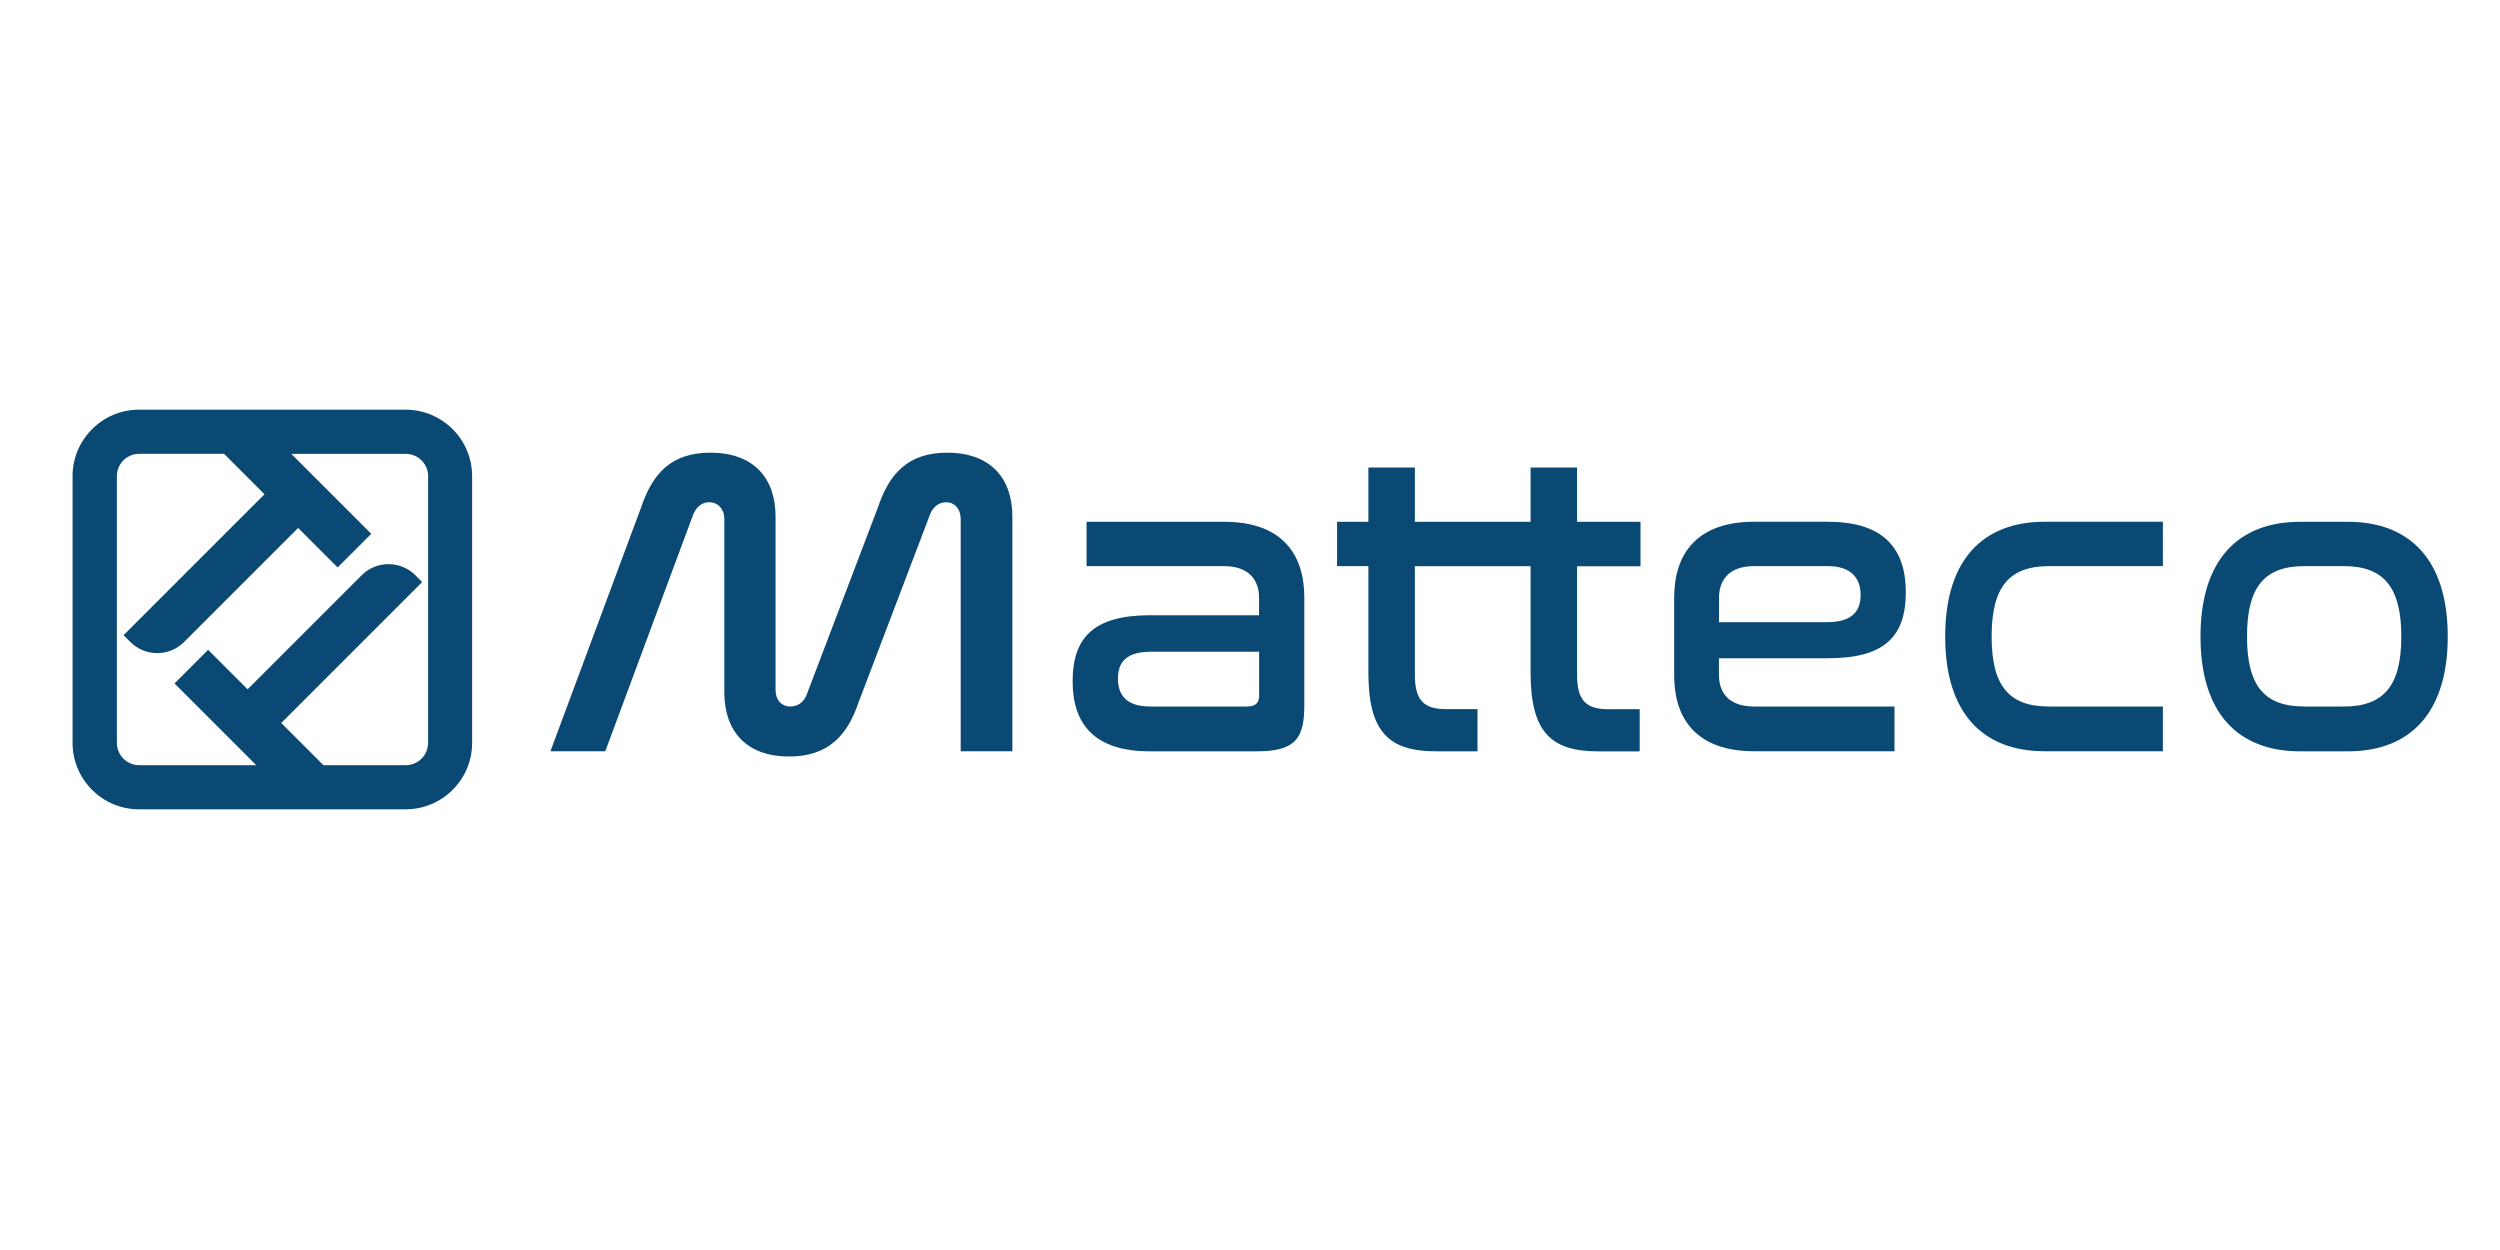 <?xml version="1.0" encoding="UTF-8"?>
<svg id="Logo" xmlns="http://www.w3.org/2000/svg" viewBox="0 0 400 200">
  <defs>
    <style>
      .cls-1 {
        fill: #094973;
      }
    </style>
  </defs>
  <g>
    <path class="cls-1" d="M96.83,120.2h-8.76l14.53-39.08c1.81-5.35,4.8-8.69,11.06-8.69,6.95,0,10.43,4.1,10.43,10.22v27.75c0,1.6.97,2.64,2.36,2.64,1.25,0,2.23-.77,2.64-1.95l11.4-29.97c1.81-5.35,4.8-8.69,11.06-8.69,6.95,0,10.43,4.1,10.43,10.22v37.55h-8.27v-37.13c0-1.67-.97-2.71-2.36-2.71-1.18,0-2.16.83-2.57,2.02l-11.4,29.97c-1.81,5.35-4.87,8.69-11.13,8.69-6.88,0-10.36-4.1-10.36-10.29v-27.68c0-1.67-1.04-2.71-2.43-2.71-1.25,0-2.09.83-2.57,2.02l-14.05,37.83Z"/>
    <path class="cls-1" d="M195.9,83.49c9.18,0,12.79,5.15,12.79,12.1v17.25c0,5.28-1.39,7.37-7.58,7.37h-17.18c-8.69,0-12.31-4.24-12.31-11.2s3.34-10.57,12.38-10.57h17.45v-2.78c0-2.85-1.6-5.08-5.63-5.08h-21.97v-7.09h22.04ZM201.46,111.16v-6.88h-17.31c-3.89,0-5.28,1.6-5.28,4.31s1.46,4.45,5.15,4.45h15.44c1.46,0,2.02-.56,2.02-1.88Z"/>
    <path class="cls-1" d="M262.48,90.58v-7.09h-10.15v-8.69h-7.44v8.69h-18.51v-8.69h-7.44v8.69h-5.01v7.09h5.01v16.97c0,9.6,3.27,12.66,10.85,12.66h6.61v-6.75h-5.08c-3.48,0-4.94-1.39-4.94-5.49v-17.38h18.51v16.97c0,9.6,3.27,12.66,10.85,12.66h6.61v-6.75h-5.08c-3.48,0-4.94-1.39-4.94-5.49v-17.38h10.15Z"/>
    <path class="cls-1" d="M292.55,83.49c8.69,0,12.38,4.17,12.38,11.26s-3.41,10.57-12.45,10.57h-17.45v2.64c0,2.92,1.6,5.08,5.63,5.08h22.46v7.16h-22.46c-9.18,0-12.79-5.15-12.79-12.1v-12.52c0-6.95,3.62-12.1,12.79-12.1h11.89ZM275.03,99.55h17.25c3.96,0,5.42-1.67,5.42-4.38s-1.6-4.59-5.21-4.59h-11.82c-4.03,0-5.63,2.23-5.63,5.08v3.89Z"/>
    <path class="cls-1" d="M346.06,83.49v7.09h-18.22c-6.4,0-9.18,3.34-9.18,11.26s2.78,11.2,9.18,11.2h18.22v7.16h-18.91c-9.81,0-15.92-5.98-15.92-18.36s6.12-18.36,15.92-18.36h18.91Z"/>
    <path class="cls-1" d="M375.72,83.49c9.74,0,15.92,5.98,15.92,18.36s-6.19,18.36-15.92,18.36h-7.72c-9.81,0-15.92-5.98-15.92-18.36s6.12-18.36,15.92-18.36h7.72ZM368.7,90.58c-6.4,0-9.18,3.34-9.18,11.26s2.78,11.2,9.18,11.2h6.33c6.33,0,9.18-3.27,9.18-11.2s-2.85-11.26-9.18-11.26h-6.33Z"/>
  </g>
  <path class="cls-1" d="M64.91,65.55H22.24c-5.86,0-10.63,4.77-10.63,10.63v42.68c0,5.86,4.77,10.63,10.63,10.63h42.67c5.86,0,10.63-4.77,10.63-10.63v-42.68c0-5.86-4.77-10.63-10.63-10.63ZM68.49,118.86c0,1.97-1.6,3.57-3.57,3.57h-13.17l-6.75-6.75,22.55-22.55-1.09-1.09c-2.37-2.37-6.22-2.37-8.59,0l-18.25,18.25-6.32-6.32-5.38,5.38,13.08,13.08h-18.73c-1.97,0-3.57-1.6-3.57-3.57v-42.68c0-1.97,1.6-3.57,3.57-3.57h13.58l6.47,6.47-22.55,22.55,1.09,1.09c2.37,2.37,6.22,2.37,8.59,0l18.25-18.25,6.32,6.32,5.38-5.38-12.79-12.79h18.32c1.97,0,3.57,1.6,3.57,3.57v42.68Z"/>
</svg>